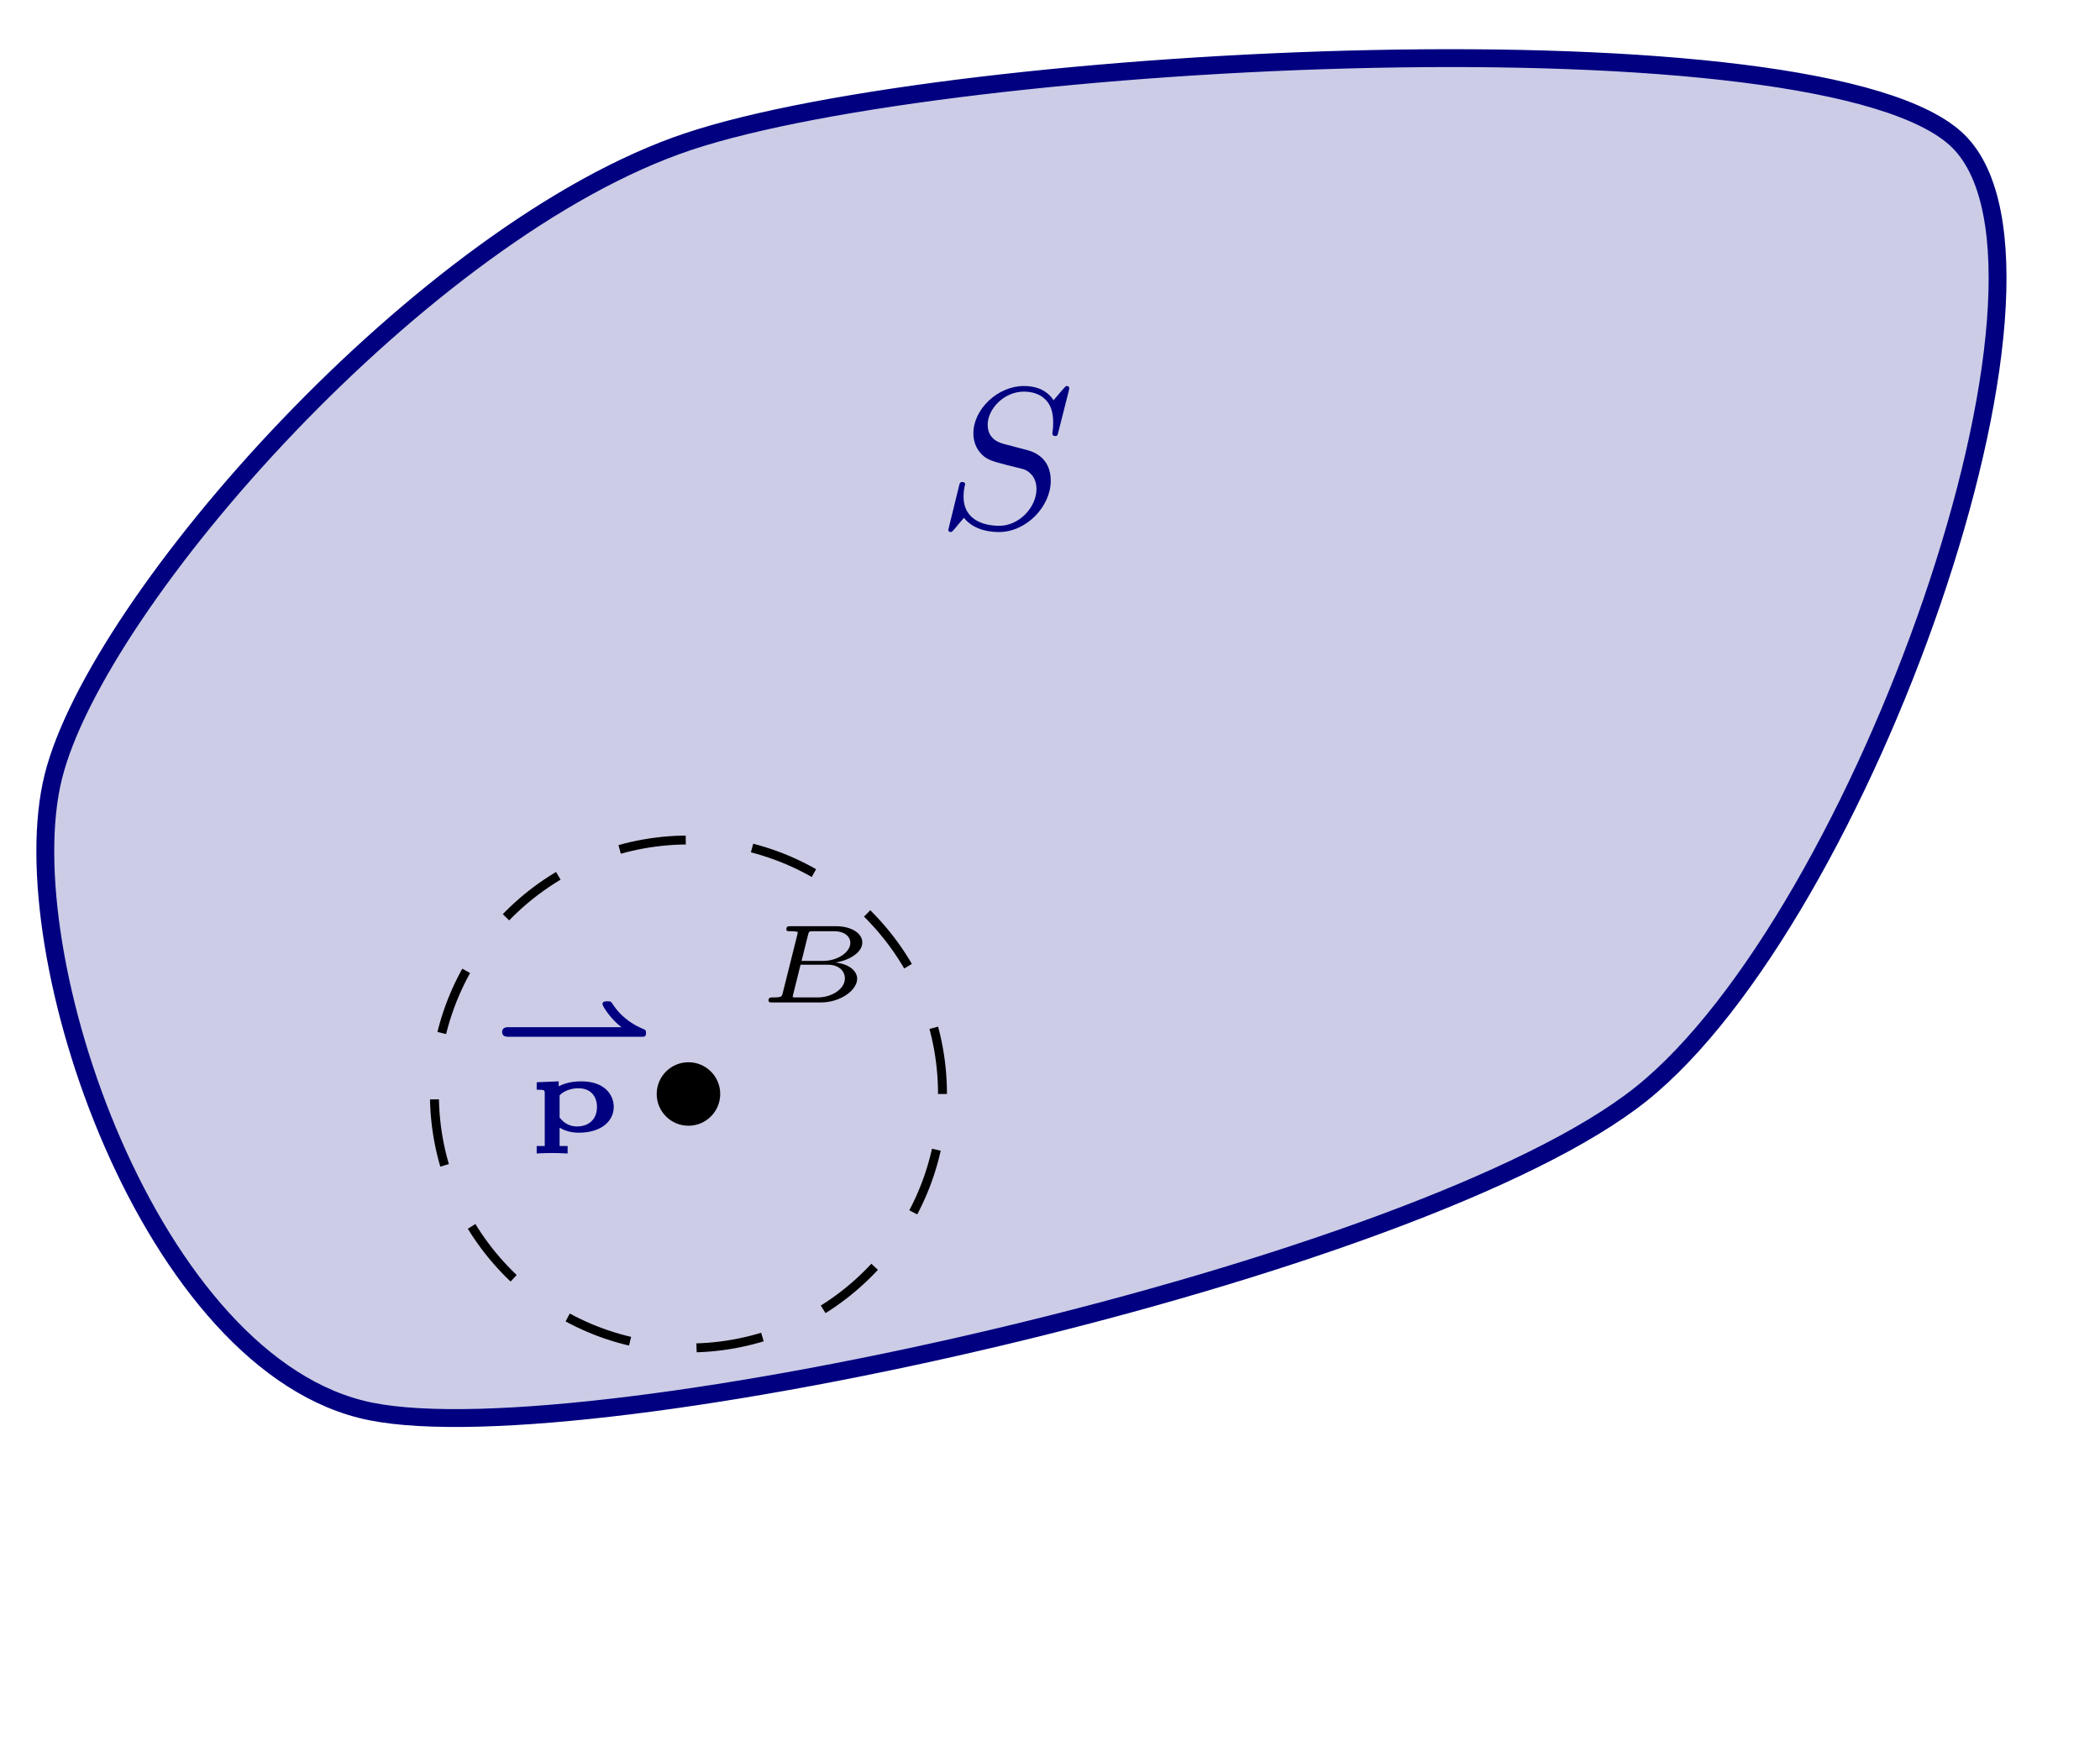 <?xml version='1.0' encoding='UTF-8'?>
<!-- This file was generated by dvisvgm 3.2.2 -->
<svg version='1.1' xmlns='http://www.w3.org/2000/svg' xmlns:xlink='http://www.w3.org/1999/xlink' width='131.183pt' height='109.383pt' viewBox='39.518 693.619 131.183 109.383'>
<defs>
<path id='g14-66' d='M1.235-.413C1.196-.264 1.191-.224 .812-.224C.682-.224 .603-.224 .603-.085C.603 0 .682 0 .767 0H2.934C3.831 0 4.558-.558 4.558-1.056C4.558-1.365 4.269-1.699 3.592-1.783C4.085-1.848 4.787-2.177 4.787-2.675C4.787-3.093 4.294-3.402 3.616-3.402H1.574C1.479-3.402 1.4-3.402 1.4-3.263C1.4-3.178 1.465-3.178 1.584-3.178C1.634-3.178 1.798-3.178 1.903-3.148C1.903-3.088 1.903-3.078 1.888-3.024L1.235-.413ZM2.077-1.853L2.366-3.014C2.406-3.168 2.406-3.178 2.615-3.178H3.527C4.02-3.178 4.254-2.924 4.254-2.66C4.254-2.257 3.716-1.853 3.019-1.853H2.077ZM1.838-.224C1.798-.224 1.729-.224 1.679-.234C1.684-.274 1.684-.284 1.694-.324L2.032-1.684H3.248C3.756-1.684 4.01-1.39 4.01-1.076C4.01-.593 3.417-.224 2.8-.224H1.838Z'/>
<path id='g10-112' d='M1.798 .633H1.44V-.184C1.579-.1 1.868 .04 2.291 .04C3.333 .04 3.856-.503 3.856-1.111C3.856-1.649 3.452-2.252 2.411-2.252C2.217-2.252 1.798-2.237 1.4-2.032V-2.252L.418-2.212V-1.878H.503C.777-1.878 .777-1.848 .777-1.709V.633H.418V.966C.618 .956 .907 .946 1.106 .946C1.2 .946 1.524 .951 1.798 .966V.633ZM1.44-1.629C1.694-1.893 2.082-1.943 2.281-1.943C2.829-1.943 3.108-1.584 3.108-1.106C3.108-.558 2.74-.239 2.217-.239C1.983-.239 1.684-.314 1.44-.638V-1.629Z'/>
<path id='g9-42' d='M6.785-1.031C6.904-1.031 6.984-1.031 6.984-1.2C6.984-1.255 6.984-1.33 6.904-1.36C6.685-1.455 6.421-1.564 6.072-1.848C5.748-2.112 5.584-2.356 5.469-2.531C5.41-2.615 5.39-2.615 5.255-2.615C5.171-2.615 5.041-2.615 5.041-2.491C5.041-2.401 5.405-1.823 5.888-1.46H.842C.777-1.46 .563-1.46 .563-1.245S.777-1.031 .842-1.031H6.785Z'/>
<path id='g4-83' d='M5.864-6.079C5.891-6.178 5.891-6.196 5.891-6.223C5.891-6.232 5.882-6.321 5.783-6.321C5.738-6.321 5.73-6.312 5.622-6.187C5.496-6.052 5.604-6.169 5.192-5.685C4.86-6.187 4.34-6.321 3.865-6.321C2.708-6.321 1.614-5.29 1.614-4.214C1.614-3.847 1.731-3.542 1.964-3.291C2.224-3.022 2.448-2.968 3.093-2.798L3.847-2.609C4.133-2.511 4.429-2.233 4.429-1.722C4.429-.924 3.667-.081 2.771-.081C2.242-.081 1.175-.242 1.175-1.39C1.175-1.47 1.175-1.605 1.228-1.874C1.246-1.91 1.246-1.928 1.246-1.937C1.246-1.973 1.228-2.035 1.121-2.035S1.004-1.991 .968-1.838L.493 .099C.493 .152 .538 .197 .601 .197C.646 .197 .655 .188 .771 .063C.825 0 1.085-.323 1.193-.439C1.659 .161 2.484 .197 2.753 .197C3.99 .197 5.066-.959 5.066-2.089C5.066-3.201 4.187-3.425 3.909-3.488L3.093-3.703C2.798-3.775 2.251-3.918 2.251-4.6S2.968-6.07 3.865-6.07C4.223-6.07 4.573-5.972 4.824-5.721C5.165-5.389 5.174-4.905 5.174-4.671C5.174-4.376 5.138-4.277 5.138-4.205S5.174-4.089 5.263-4.089C5.362-4.089 5.362-4.107 5.407-4.277L5.864-6.079Z'/>
</defs>
<g id='page2' transform='matrix(1.4 0 0 1.4 0 0)'>
<g stroke-miterlimit='10' transform='translate(87.285,572.606)scale(0.996,-0.996)'>
<g fill='#000' stroke='#000'>
<g stroke-width='0.4'>
<g stroke-width='0.8'>
<g fill='#000080' stroke='#000080'>
<g fill='#cccce6'>
<path d='M14.226 28.453C24.096 36.348 34.374 65.21 28.453 71.132C22.531 77.053-16.609 75.08-28.453 71.132C-40.296 67.184-54.932 50.575-56.905 42.679C-58.879 34.784-52.549 16.2-42.679 14.226C-32.81 12.252 4.357 20.557 14.226 28.453Z'/>
</g>
</g>
</g>
<g fill='#000'>
<path d='M-27.03 28.453C-27.03 29.238-27.667 29.875-28.453 29.875C-29.238 29.875-29.875 29.238-29.875 28.453C-29.875 27.667-29.238 27.03-28.453 27.03C-27.667 27.03-27.03 27.667-27.03 28.453ZM-28.453 28.453' stroke='none'/>
</g>
<g stroke-dasharray='3.0,3.0' stroke-dashoffset='0.0'>
<path d='M-17.072 28.453C-17.072 34.738-22.167 39.834-28.453 39.834C-34.738 39.834-39.834 34.738-39.834 28.453C-39.834 22.167-34.738 17.072-28.453 17.072C-22.167 17.072-17.072 22.167-17.072 28.453ZM-28.453 28.453' fill='none'/>
</g>
<g fill='#000080' stroke='#000080'>
<g fill='#000080' stroke='#000080'>
</g>
<g transform='translate(-17.308,53.831)'>
<g stroke='none' transform='scale(-1.004,1.004)translate(87.285,572.606)scale(-1,-1)'>
<g fill='#000080'>
<g stroke='none'>
<g fill='#000080'>
<use x='87.285' y='572.606' xlink:href='#g4-83'/>
</g>
</g>
</g>
</g>
</g>
</g>
<g fill='#000080' stroke='#000080'>
<g fill='#000080' stroke='#000080'>
</g>
<g transform='translate(-37.366,26.758)'>
<g stroke='none' transform='scale(-1.004,1.004)translate(87.285,572.606)scale(-1,-1)'>
<g fill='#000080'>
<g stroke='none'>
<g fill='#000080'>
<use x='87.285' y='569.396' xlink:href='#g9-42'/>
<use x='88.973' y='572.606' xlink:href='#g10-112'/>
</g>
</g>
</g>
</g>
</g>
</g>
<g transform='translate(-25.471,32.555)'>
<g stroke='none' transform='scale(-1.004,1.004)translate(87.285,572.606)scale(-1,-1)'>
<g fill='#000'>
<g stroke='none'>
<use x='87.285' y='572.606' xlink:href='#g14-66'/>
</g>
</g>
</g>
</g>
</g>
</g>
</g>
</g>
</svg>